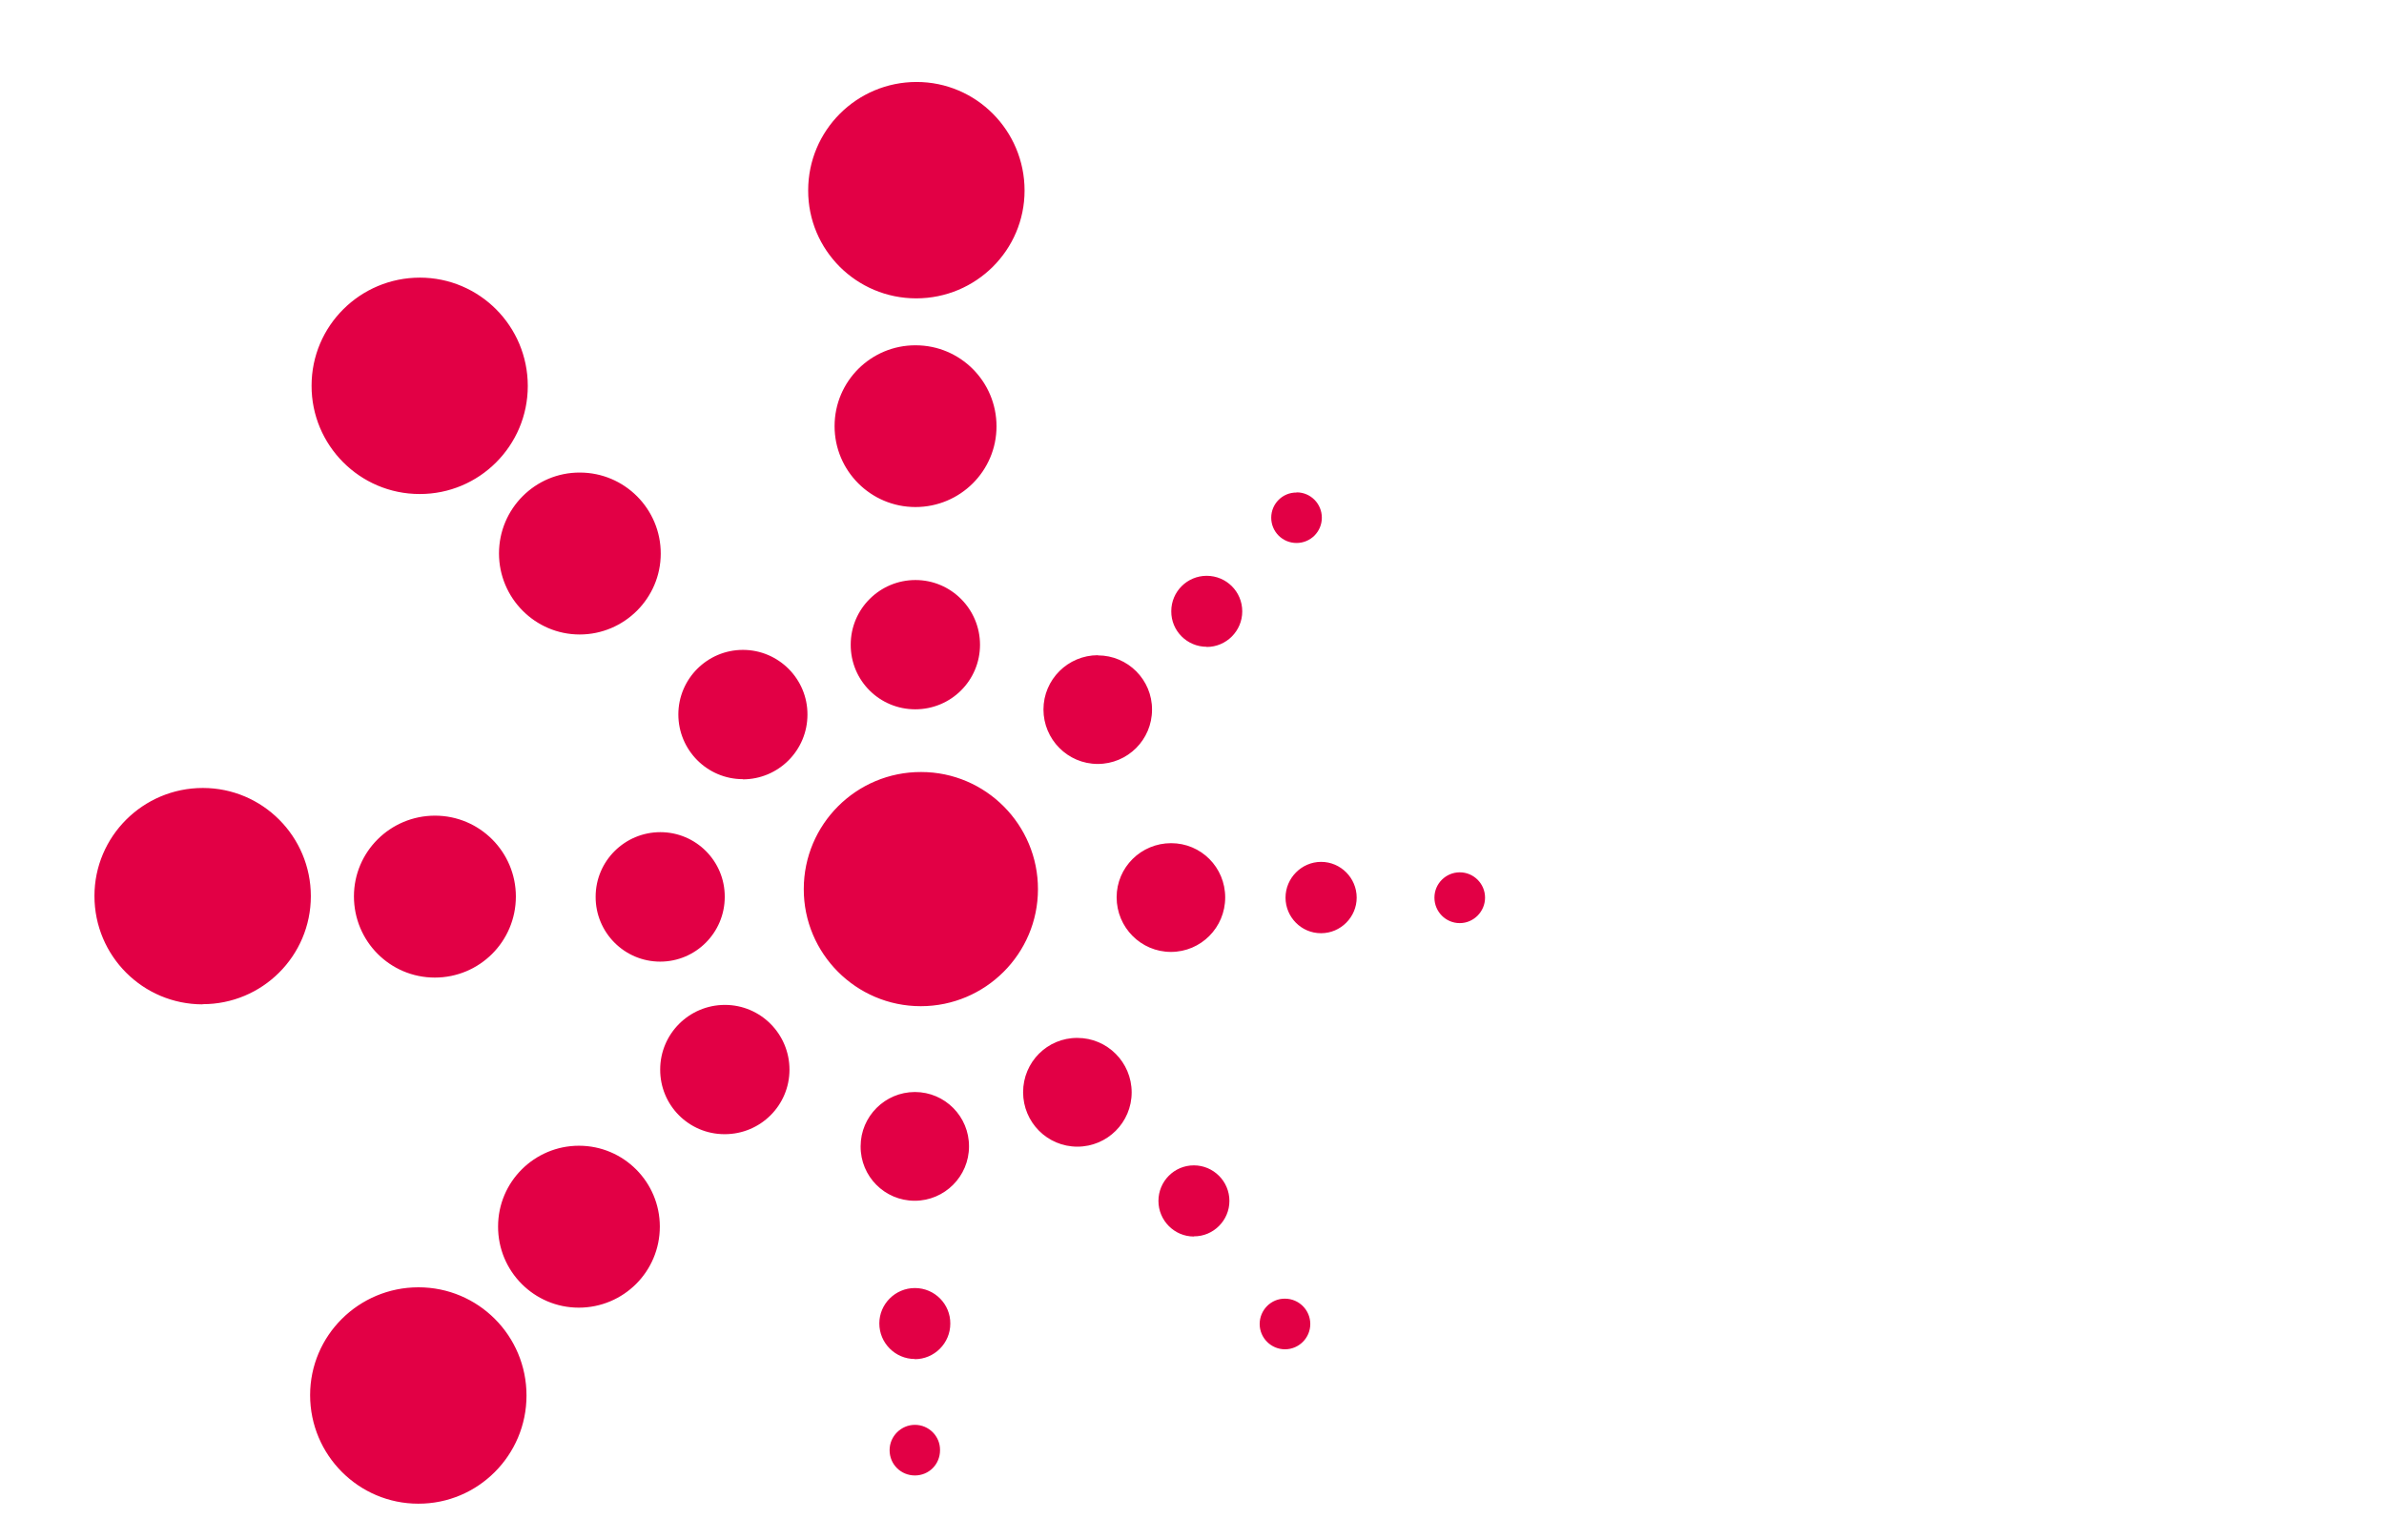 <?xml version="1.0" encoding="UTF-8"?><svg id="Calque_1" xmlns="http://www.w3.org/2000/svg" viewBox="0 0 130 84"><defs><style>.cls-1{fill:#e20045;stroke-width:0px;}</style></defs><path class="cls-1" d="m70.71,26.85c.76,0,1.37.62,1.37,1.38,0,.77-.62,1.38-1.38,1.38-.76,0-1.38-.61-1.38-1.38,0-.76.62-1.38,1.38-1.37m-10.83,8.88c1.63,0,2.96,1.33,2.95,2.96,0,1.64-1.33,2.96-2.96,2.96-1.64,0-2.96-1.34-2.96-2.97,0-1.63,1.33-2.96,2.97-2.96m-23.84-5.54c0,2.43-1.99,4.41-4.42,4.41-2.43,0-4.4-1.99-4.4-4.42,0-2.44,1.98-4.42,4.41-4.41,2.44,0,4.42,1.99,4.41,4.43m3.49,18.71c0,1.95-1.58,3.53-3.52,3.53-1.95,0-3.53-1.59-3.52-3.54,0-1.95,1.59-3.52,3.53-3.52,1.94,0,3.52,1.58,3.51,3.53m-11.39-.02c0,2.45-1.98,4.42-4.42,4.42-2.44,0-4.41-1.98-4.41-4.43,0-2.43,1.98-4.4,4.42-4.4,2.44,0,4.41,1.98,4.41,4.41m-5.24-33.75c3.26,0,5.89,2.65,5.89,5.91,0,3.25-2.64,5.9-5.9,5.89-3.26,0-5.9-2.66-5.89-5.91,0-3.26,2.65-5.89,5.91-5.89m-11.85,39.63c-3.26,0-5.9-2.64-5.9-5.91,0-3.25,2.65-5.89,5.91-5.89,3.26,0,5.89,2.65,5.89,5.9,0,3.26-2.65,5.9-5.91,5.89m11.77,27.24c-3.26,0-5.9-2.66-5.9-5.92,0-3.25,2.65-5.88,5.91-5.88,3.26,0,5.89,2.64,5.89,5.9,0,3.26-2.65,5.91-5.9,5.9m8.75-10.69c-2.43,0-4.41-1.98-4.4-4.43,0-2.43,1.98-4.4,4.41-4.4,2.44,0,4.41,1.98,4.41,4.41,0,2.45-1.98,4.42-4.42,4.42m7.95-9.46c-1.95,0-3.52-1.58-3.51-3.53,0-1.94,1.58-3.52,3.53-3.52,1.95,0,3.52,1.59,3.52,3.53,0,1.95-1.58,3.52-3.53,3.52m.99-19.36c-1.95,0-3.52-1.59-3.52-3.53,0-1.94,1.58-3.52,3.52-3.52,1.95,0,3.53,1.59,3.52,3.53,0,1.95-1.58,3.53-3.53,3.53M49.98,4.47c3.26,0,5.89,2.66,5.89,5.92,0,3.25-2.65,5.88-5.91,5.88-3.26,0-5.9-2.64-5.89-5.89,0-3.27,2.65-5.91,5.91-5.91m-.09,75.99c-.76,0-1.38-.6-1.38-1.38,0-.76.63-1.38,1.38-1.38.76,0,1.38.62,1.37,1.38,0,.78-.61,1.38-1.37,1.38m0-6.35c-1.07,0-1.94-.87-1.94-1.94,0-1.06.87-1.93,1.94-1.93,1.08,0,1.94.88,1.93,1.94,0,1.07-.87,1.94-1.94,1.94m0-8.64c-1.64,0-2.96-1.33-2.95-2.97,0-1.63,1.33-2.96,2.96-2.96,1.64,0,2.96,1.34,2.95,2.97,0,1.63-1.33,2.96-2.96,2.96m.03-26.8c-1.95,0-3.53-1.57-3.52-3.53,0-1.95,1.59-3.52,3.53-3.52,1.95,0,3.52,1.59,3.52,3.53,0,1.95-1.58,3.52-3.53,3.52m.01-11.03c-2.44,0-4.41-1.98-4.41-4.41,0-2.45,1.99-4.42,4.42-4.41,2.44,0,4.41,1.98,4.41,4.42,0,2.43-1.98,4.4-4.42,4.4m8.83,34.88c-1.64,0-2.96-1.33-2.96-2.97,0-1.64,1.32-2.97,2.96-2.96,1.63,0,2.96,1.33,2.96,2.97,0,1.64-1.33,2.96-2.96,2.96m2.14-13.6c0-1.63,1.33-2.95,2.97-2.95,1.64,0,2.95,1.32,2.95,2.96,0,1.64-1.32,2.97-2.96,2.97-1.63,0-2.96-1.33-2.96-2.98m4.21,18.5c-1.07,0-1.93-.88-1.93-1.94,0-1.07.86-1.94,1.93-1.94,1.07,0,1.94.87,1.94,1.94,0,1.06-.87,1.94-1.94,1.93m.7-32.15c-1.07,0-1.94-.87-1.93-1.94,0-1.07.87-1.93,1.93-1.93,1.07,0,1.94.86,1.94,1.94,0,1.07-.87,1.94-1.94,1.94m4.27,38.3c-.76,0-1.38-.62-1.38-1.38s.62-1.39,1.38-1.38c.76,0,1.38.62,1.38,1.38,0,.76-.62,1.38-1.38,1.38m1.96-22.69c-1.07,0-1.93-.88-1.93-1.94s.87-1.95,1.94-1.95,1.94.88,1.94,1.95c0,1.06-.87,1.94-1.94,1.94m7.56-.55c-.76,0-1.38-.62-1.38-1.39s.63-1.38,1.38-1.38c.76,0,1.38.62,1.38,1.38,0,.76-.62,1.39-1.38,1.39m-23-1.85c0,3.52-2.87,6.38-6.39,6.38-3.53,0-6.39-2.88-6.38-6.39,0-3.52,2.86-6.39,6.4-6.38,3.52,0,6.38,2.88,6.37,6.4"/></svg>